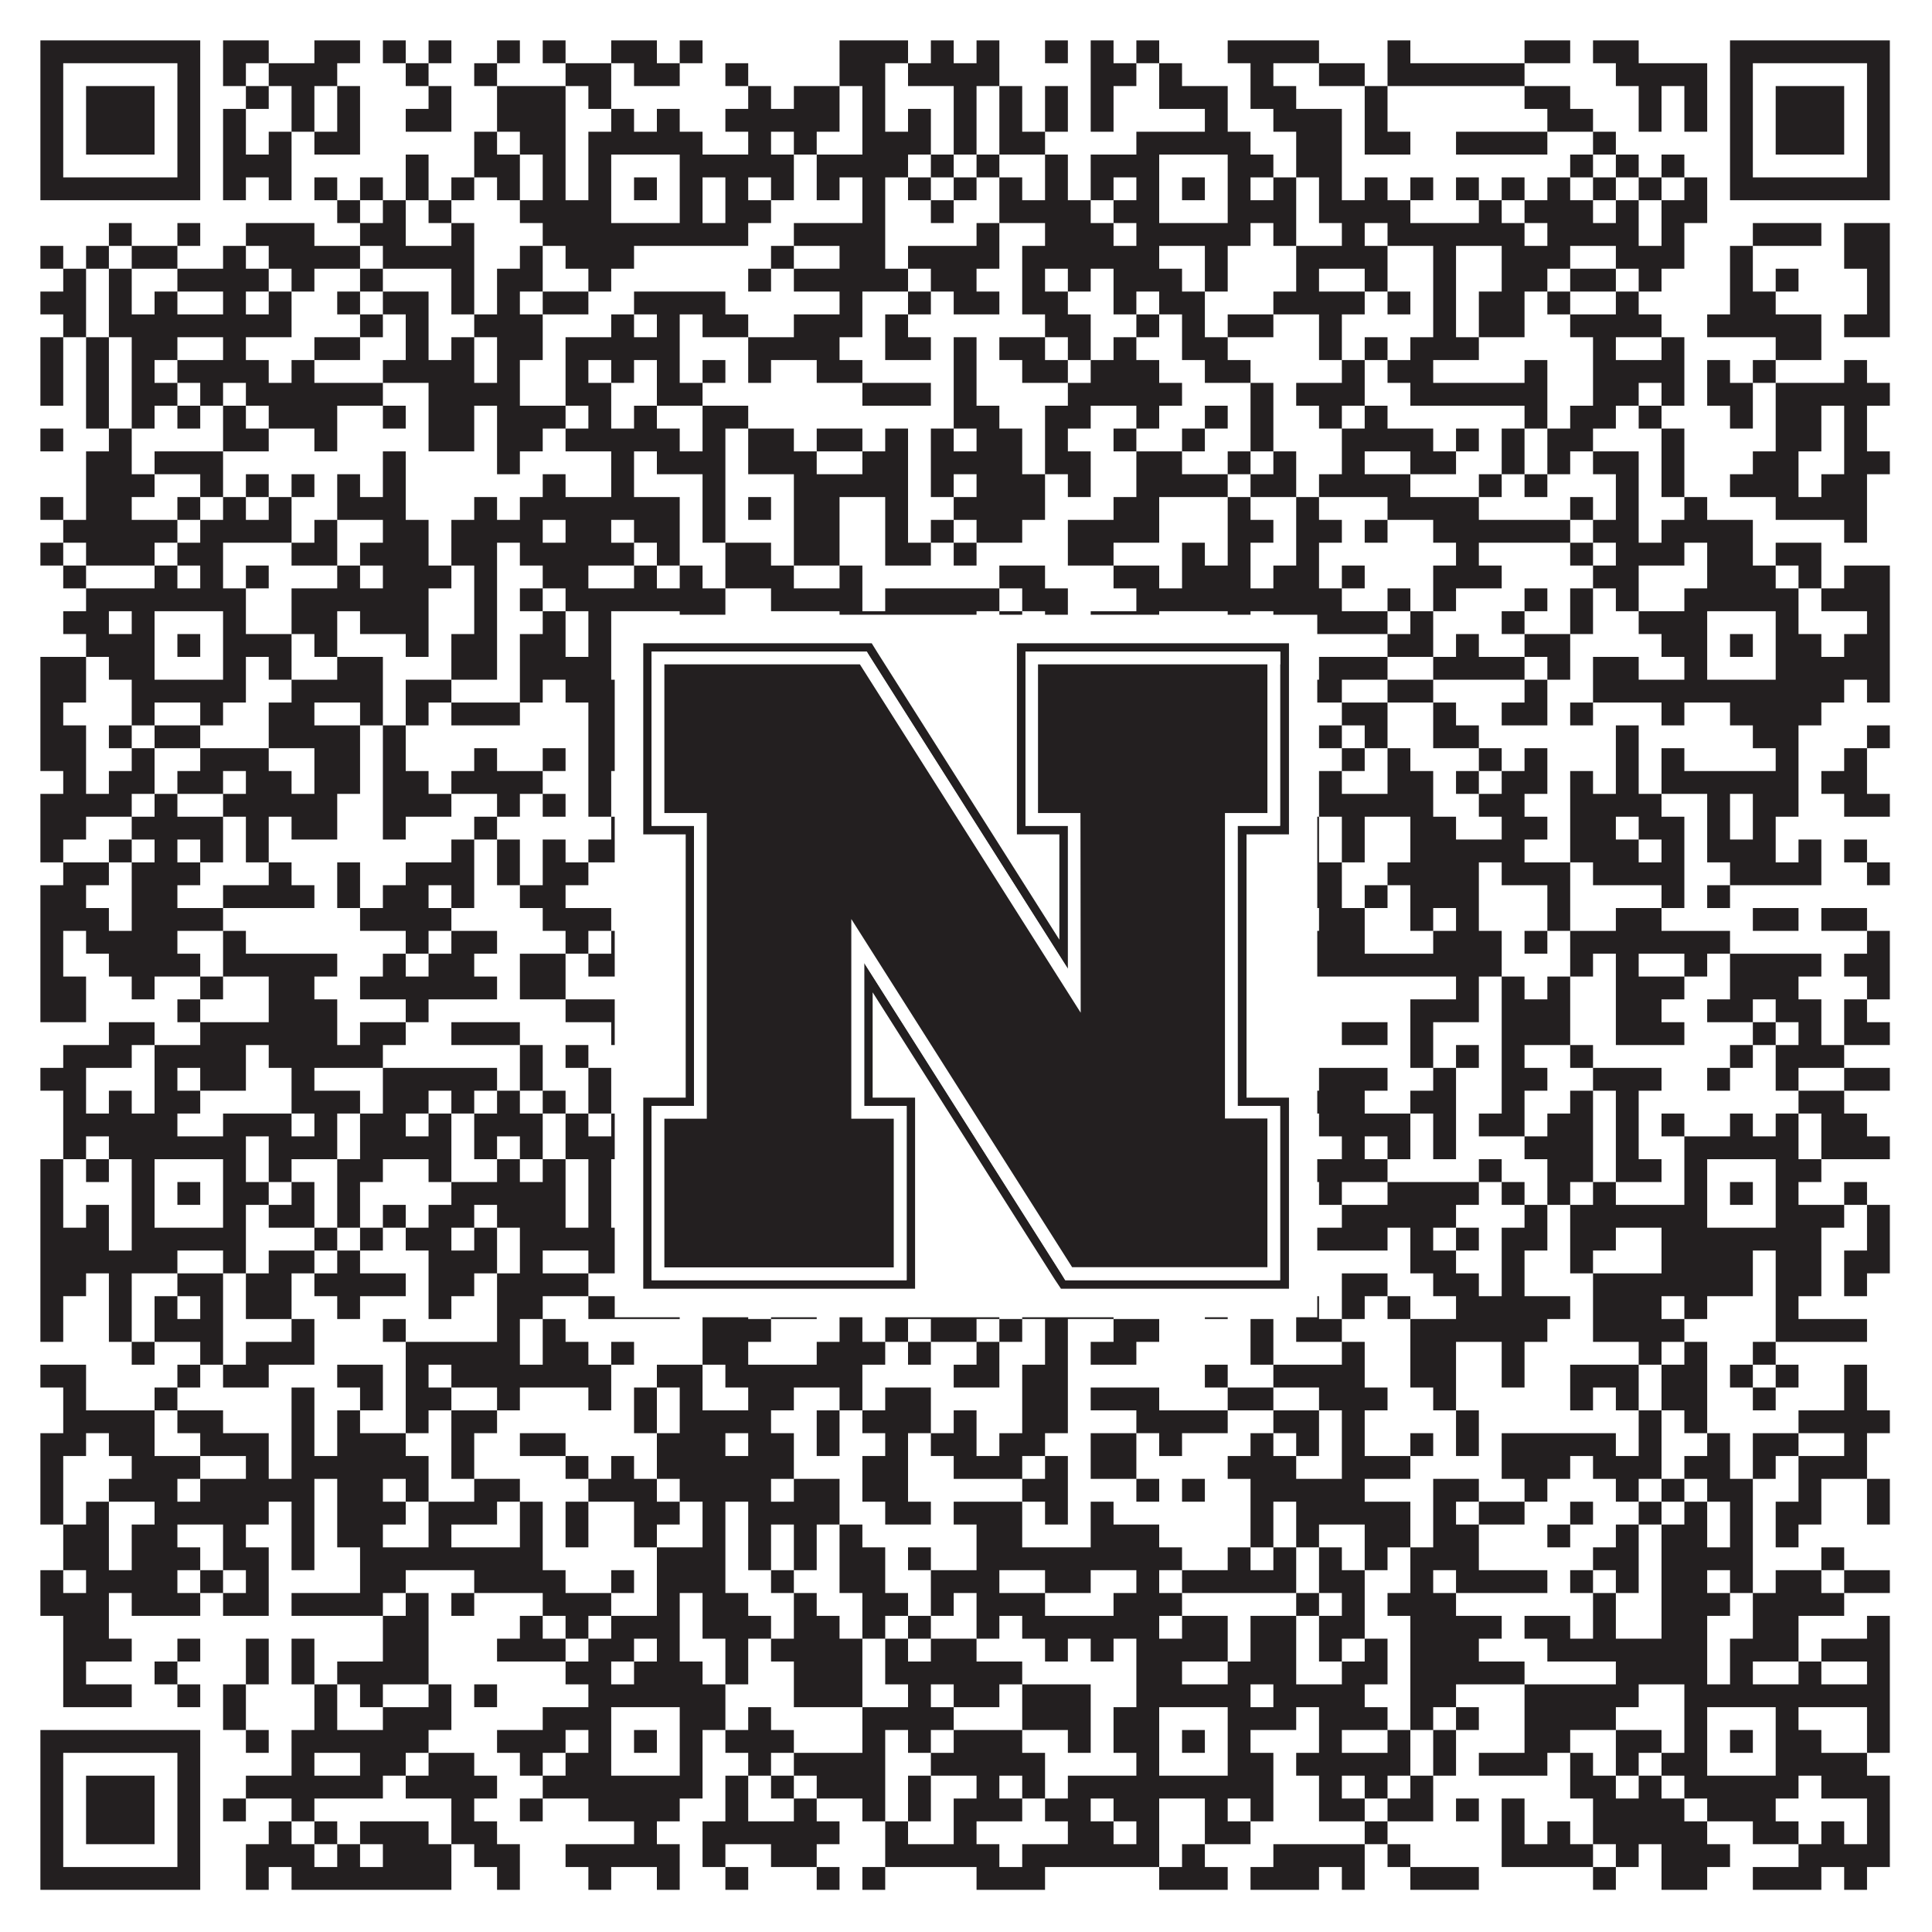 <?xml version="1.0"?>
<svg xmlns="http://www.w3.org/2000/svg" xmlns:xlink="http://www.w3.org/1999/xlink" version="1.1" width="1100px" height="1100px" viewBox="0 0 1100 1100"><rect x="0" y="0" width="1100" height="1100" fill="#ffffff" fill-opacity="1"/><path fill="#231f20" fill-opacity="1" d="M23,23L114,23L114,36L23,36ZM127,23L153,23L153,36L127,36ZM179,23L205,23L205,36L179,36ZM218,23L231,23L231,36L218,36ZM244,23L257,23L257,36L244,36ZM283,23L296,23L296,36L283,36ZM309,23L322,23L322,36L309,36ZM348,23L374,23L374,36L348,36ZM387,23L400,23L400,36L387,36ZM478,23L517,23L517,36L478,36ZM530,23L543,23L543,36L530,36ZM556,23L569,23L569,36L556,36ZM595,23L608,23L608,36L595,36ZM621,23L634,23L634,36L621,36ZM647,23L660,23L660,36L647,36ZM699,23L751,23L751,36L699,36ZM790,23L803,23L803,36L790,36ZM868,23L894,23L894,36L868,36ZM907,23L933,23L933,36L907,36ZM985,23L1076,23L1076,36L985,36ZM23,36L36,36L36,49L23,49ZM101,36L114,36L114,49L101,49ZM127,36L140,36L140,49L127,49ZM153,36L192,36L192,49L153,49ZM231,36L244,36L244,49L231,49ZM270,36L283,36L283,49L270,49ZM322,36L348,36L348,49L322,49ZM361,36L387,36L387,49L361,49ZM413,36L426,36L426,49L413,49ZM478,36L504,36L504,49L478,49ZM517,36L569,36L569,49L517,49ZM621,36L647,36L647,49L621,49ZM660,36L673,36L673,49L660,49ZM712,36L725,36L725,49L712,49ZM751,36L777,36L777,49L751,49ZM790,36L868,36L868,49L790,49ZM920,36L972,36L972,49L920,49ZM985,36L998,36L998,49L985,49ZM1063,36L1076,36L1076,49L1063,49ZM23,49L36,49L36,62L23,62ZM49,49L88,49L88,62L49,62ZM101,49L114,49L114,62L101,62ZM140,49L153,49L153,62L140,62ZM166,49L179,49L179,62L166,62ZM192,49L205,49L205,62L192,62ZM244,49L257,49L257,62L244,62ZM283,49L322,49L322,62L283,62ZM335,49L348,49L348,62L335,62ZM426,49L439,49L439,62L426,62ZM452,49L478,49L478,62L452,62ZM491,49L504,49L504,62L491,62ZM543,49L556,49L556,62L543,62ZM569,49L582,49L582,62L569,62ZM595,49L608,49L608,62L595,62ZM621,49L634,49L634,62L621,62ZM660,49L699,49L699,62L660,62ZM712,49L738,49L738,62L712,62ZM777,49L790,49L790,62L777,62ZM868,49L894,49L894,62L868,62ZM933,49L946,49L946,62L933,62ZM959,49L972,49L972,62L959,62ZM985,49L998,49L998,62L985,62ZM1011,49L1050,49L1050,62L1011,62ZM1063,49L1076,49L1076,62L1063,62ZM23,62L36,62L36,75L23,75ZM49,62L88,62L88,75L49,75ZM101,62L114,62L114,75L101,75ZM127,62L140,62L140,75L127,75ZM166,62L179,62L179,75L166,75ZM192,62L205,62L205,75L192,75ZM231,62L257,62L257,75L231,75ZM283,62L322,62L322,75L283,75ZM348,62L361,62L361,75L348,75ZM374,62L387,62L387,75L374,75ZM413,62L478,62L478,75L413,75ZM491,62L504,62L504,75L491,75ZM517,62L530,62L530,75L517,75ZM543,62L556,62L556,75L543,75ZM569,62L582,62L582,75L569,75ZM595,62L608,62L608,75L595,75ZM621,62L634,62L634,75L621,75ZM686,62L699,62L699,75L686,75ZM725,62L764,62L764,75L725,75ZM777,62L790,62L790,75L777,75ZM881,62L907,62L907,75L881,75ZM933,62L946,62L946,75L933,75ZM959,62L972,62L972,75L959,75ZM985,62L998,62L998,75L985,75ZM1011,62L1050,62L1050,75L1011,75ZM1063,62L1076,62L1076,75L1063,75ZM23,75L36,75L36,88L23,88ZM49,75L88,75L88,88L49,88ZM101,75L114,75L114,88L101,88ZM127,75L140,75L140,88L127,88ZM153,75L166,75L166,88L153,88ZM179,75L205,75L205,88L179,88ZM270,75L283,75L283,88L270,88ZM296,75L322,75L322,88L296,88ZM335,75L400,75L400,88L335,88ZM426,75L439,75L439,88L426,88ZM452,75L465,75L465,88L452,88ZM491,75L530,75L530,88L491,88ZM543,75L556,75L556,88L543,88ZM569,75L595,75L595,88L569,88ZM647,75L712,75L712,88L647,88ZM738,75L764,75L764,88L738,88ZM777,75L803,75L803,88L777,88ZM829,75L881,75L881,88L829,88ZM907,75L920,75L920,88L907,88ZM985,75L998,75L998,88L985,88ZM1011,75L1050,75L1050,88L1011,88ZM1063,75L1076,75L1076,88L1063,88ZM23,88L36,88L36,101L23,101ZM101,88L114,88L114,101L101,101ZM127,88L166,88L166,101L127,101ZM231,88L244,88L244,101L231,101ZM270,88L296,88L296,101L270,101ZM309,88L322,88L322,101L309,101ZM335,88L348,88L348,101L335,101ZM387,88L452,88L452,101L387,101ZM465,88L517,88L517,101L465,101ZM530,88L543,88L543,101L530,101ZM556,88L569,88L569,101L556,101ZM595,88L608,88L608,101L595,101ZM621,88L660,88L660,101L621,101ZM699,88L725,88L725,101L699,101ZM738,88L764,88L764,101L738,101ZM894,88L907,88L907,101L894,101ZM920,88L933,88L933,101L920,101ZM946,88L959,88L959,101L946,101ZM985,88L998,88L998,101L985,101ZM1063,88L1076,88L1076,101L1063,101ZM23,101L114,101L114,114L23,114ZM127,101L140,101L140,114L127,114ZM153,101L166,101L166,114L153,114ZM179,101L192,101L192,114L179,114ZM205,101L218,101L218,114L205,114ZM231,101L244,101L244,114L231,114ZM257,101L270,101L270,114L257,114ZM283,101L296,101L296,114L283,114ZM309,101L322,101L322,114L309,114ZM335,101L348,101L348,114L335,114ZM361,101L374,101L374,114L361,114ZM387,101L400,101L400,114L387,114ZM413,101L426,101L426,114L413,114ZM439,101L452,101L452,114L439,114ZM465,101L478,101L478,114L465,114ZM491,101L504,101L504,114L491,114ZM517,101L530,101L530,114L517,114ZM543,101L556,101L556,114L543,114ZM569,101L582,101L582,114L569,114ZM595,101L608,101L608,114L595,114ZM621,101L634,101L634,114L621,114ZM647,101L660,101L660,114L647,114ZM673,101L686,101L686,114L673,114ZM699,101L712,101L712,114L699,114ZM725,101L738,101L738,114L725,114ZM751,101L764,101L764,114L751,114ZM777,101L790,101L790,114L777,114ZM803,101L816,101L816,114L803,114ZM829,101L842,101L842,114L829,114ZM855,101L868,101L868,114L855,114ZM881,101L894,101L894,114L881,114ZM907,101L920,101L920,114L907,114ZM933,101L946,101L946,114L933,114ZM959,101L972,101L972,114L959,114ZM985,101L1076,101L1076,114L985,114ZM192,114L205,114L205,127L192,127ZM218,114L231,114L231,127L218,127ZM244,114L257,114L257,127L244,127ZM296,114L348,114L348,127L296,127ZM387,114L400,114L400,127L387,127ZM413,114L439,114L439,127L413,127ZM491,114L504,114L504,127L491,127ZM530,114L543,114L543,127L530,127ZM569,114L621,114L621,127L569,127ZM634,114L660,114L660,127L634,127ZM699,114L738,114L738,127L699,127ZM751,114L803,114L803,127L751,127ZM842,114L855,114L855,127L842,127ZM868,114L907,114L907,127L868,127ZM920,114L933,114L933,127L920,127ZM946,114L972,114L972,127L946,127ZM62,127L75,127L75,140L62,140ZM101,127L114,127L114,140L101,140ZM140,127L179,127L179,140L140,140ZM205,127L231,127L231,140L205,140ZM257,127L270,127L270,140L257,140ZM309,127L426,127L426,140L309,140ZM452,127L504,127L504,140L452,140ZM556,127L569,127L569,140L556,140ZM595,127L634,127L634,140L595,140ZM647,127L712,127L712,140L647,140ZM725,127L738,127L738,140L725,140ZM764,127L777,127L777,140L764,140ZM790,127L868,127L868,140L790,140ZM881,127L933,127L933,140L881,140ZM946,127L959,127L959,140L946,140ZM998,127L1037,127L1037,140L998,140ZM1050,127L1076,127L1076,140L1050,140ZM23,140L36,140L36,153L23,153ZM49,140L62,140L62,153L49,153ZM75,140L101,140L101,153L75,153ZM127,140L140,140L140,153L127,153ZM153,140L205,140L205,153L153,153ZM218,140L270,140L270,153L218,153ZM296,140L309,140L309,153L296,153ZM322,140L361,140L361,153L322,153ZM439,140L452,140L452,153L439,153ZM478,140L504,140L504,153L478,153ZM517,140L569,140L569,153L517,153ZM582,140L660,140L660,153L582,153ZM686,140L699,140L699,153L686,153ZM738,140L790,140L790,153L738,153ZM816,140L829,140L829,153L816,153ZM855,140L894,140L894,153L855,153ZM920,140L959,140L959,153L920,153ZM985,140L998,140L998,153L985,153ZM1050,140L1076,140L1076,153L1050,153ZM36,153L49,153L49,166L36,166ZM62,153L75,153L75,166L62,166ZM101,153L153,153L153,166L101,166ZM166,153L179,153L179,166L166,166ZM205,153L218,153L218,166L205,166ZM257,153L270,153L270,166L257,166ZM283,153L309,153L309,166L283,166ZM335,153L348,153L348,166L335,166ZM426,153L439,153L439,166L426,166ZM452,153L517,153L517,166L452,166ZM530,153L556,153L556,166L530,166ZM582,153L595,153L595,166L582,166ZM608,153L621,153L621,166L608,166ZM634,153L673,153L673,166L634,166ZM686,153L699,153L699,166L686,166ZM738,153L751,153L751,166L738,166ZM777,153L790,153L790,166L777,166ZM816,153L829,153L829,166L816,166ZM855,153L881,153L881,166L855,166ZM894,153L920,153L920,166L894,166ZM933,153L946,153L946,166L933,166ZM985,153L998,153L998,166L985,166ZM1011,153L1024,153L1024,166L1011,166ZM1063,153L1076,153L1076,166L1063,166ZM23,166L49,166L49,179L23,179ZM62,166L75,166L75,179L62,179ZM88,166L101,166L101,179L88,179ZM127,166L140,166L140,179L127,179ZM153,166L166,166L166,179L153,179ZM192,166L205,166L205,179L192,179ZM218,166L244,166L244,179L218,179ZM257,166L270,166L270,179L257,179ZM283,166L296,166L296,179L283,179ZM309,166L335,166L335,179L309,179ZM361,166L413,166L413,179L361,179ZM478,166L491,166L491,179L478,179ZM517,166L530,166L530,179L517,179ZM543,166L569,166L569,179L543,179ZM582,166L608,166L608,179L582,179ZM634,166L647,166L647,179L634,179ZM660,166L686,166L686,179L660,179ZM725,166L777,166L777,179L725,179ZM790,166L803,166L803,179L790,179ZM816,166L829,166L829,179L816,179ZM842,166L868,166L868,179L842,179ZM881,166L894,166L894,179L881,179ZM920,166L933,166L933,179L920,179ZM985,166L1011,166L1011,179L985,179ZM1063,166L1076,166L1076,179L1063,179ZM36,179L49,179L49,192L36,192ZM62,179L166,179L166,192L62,192ZM205,179L218,179L218,192L205,192ZM231,179L244,179L244,192L231,192ZM270,179L309,179L309,192L270,192ZM348,179L361,179L361,192L348,192ZM374,179L387,179L387,192L374,192ZM400,179L426,179L426,192L400,192ZM452,179L491,179L491,192L452,192ZM504,179L517,179L517,192L504,192ZM595,179L621,179L621,192L595,192ZM647,179L660,179L660,192L647,192ZM673,179L686,179L686,192L673,192ZM699,179L725,179L725,192L699,192ZM751,179L764,179L764,192L751,192ZM816,179L829,179L829,192L816,192ZM842,179L868,179L868,192L842,192ZM894,179L946,179L946,192L894,192ZM972,179L1037,179L1037,192L972,192ZM1050,179L1076,179L1076,192L1050,192ZM23,192L36,192L36,205L23,205ZM49,192L62,192L62,205L49,205ZM75,192L101,192L101,205L75,205ZM127,192L140,192L140,205L127,205ZM179,192L205,192L205,205L179,205ZM231,192L244,192L244,205L231,205ZM257,192L270,192L270,205L257,205ZM283,192L309,192L309,205L283,205ZM322,192L387,192L387,205L322,205ZM426,192L478,192L478,205L426,205ZM504,192L530,192L530,205L504,205ZM543,192L556,192L556,205L543,205ZM569,192L595,192L595,205L569,205ZM608,192L621,192L621,205L608,205ZM634,192L647,192L647,205L634,205ZM673,192L699,192L699,205L673,205ZM751,192L764,192L764,205L751,205ZM777,192L790,192L790,205L777,205ZM803,192L842,192L842,205L803,205ZM907,192L920,192L920,205L907,205ZM946,192L959,192L959,205L946,205ZM1011,192L1037,192L1037,205L1011,205ZM23,205L36,205L36,218L23,218ZM49,205L62,205L62,218L49,218ZM75,205L88,205L88,218L75,218ZM101,205L153,205L153,218L101,218ZM166,205L179,205L179,218L166,218ZM218,205L270,205L270,218L218,218ZM283,205L296,205L296,218L283,218ZM322,205L335,205L335,218L322,218ZM348,205L361,205L361,218L348,218ZM374,205L387,205L387,218L374,218ZM400,205L413,205L413,218L400,218ZM426,205L439,205L439,218L426,218ZM465,205L491,205L491,218L465,218ZM543,205L556,205L556,218L543,218ZM582,205L608,205L608,218L582,218ZM621,205L660,205L660,218L621,218ZM686,205L712,205L712,218L686,218ZM764,205L777,205L777,218L764,218ZM790,205L816,205L816,218L790,218ZM868,205L881,205L881,218L868,218ZM907,205L959,205L959,218L907,218ZM972,205L985,205L985,218L972,218ZM998,205L1011,205L1011,218L998,218ZM1050,205L1063,205L1063,218L1050,218ZM23,218L36,218L36,231L23,231ZM49,218L62,218L62,231L49,231ZM75,218L101,218L101,231L75,231ZM114,218L127,218L127,231L114,231ZM140,218L218,218L218,231L140,231ZM244,218L296,218L296,231L244,231ZM322,218L348,218L348,231L322,231ZM374,218L400,218L400,231L374,231ZM491,218L530,218L530,231L491,231ZM543,218L556,218L556,231L543,231ZM608,218L673,218L673,231L608,231ZM712,218L725,218L725,231L712,231ZM738,218L777,218L777,231L738,231ZM803,218L881,218L881,231L803,231ZM907,218L933,218L933,231L907,231ZM946,218L959,218L959,231L946,231ZM972,218L998,218L998,231L972,231ZM1011,218L1076,218L1076,231L1011,231ZM49,231L62,231L62,244L49,244ZM75,231L88,231L88,244L75,244ZM101,231L114,231L114,244L101,244ZM127,231L140,231L140,244L127,244ZM153,231L192,231L192,244L153,244ZM218,231L231,231L231,244L218,244ZM244,231L270,231L270,244L244,244ZM283,231L322,231L322,244L283,244ZM335,231L348,231L348,244L335,244ZM361,231L374,231L374,244L361,244ZM400,231L426,231L426,244L400,244ZM543,231L569,231L569,244L543,244ZM595,231L621,231L621,244L595,244ZM647,231L660,231L660,244L647,244ZM686,231L699,231L699,244L686,244ZM712,231L725,231L725,244L712,244ZM751,231L764,231L764,244L751,244ZM777,231L790,231L790,244L777,244ZM868,231L881,231L881,244L868,244ZM894,231L920,231L920,244L894,244ZM933,231L946,231L946,244L933,244ZM985,231L998,231L998,244L985,244ZM1011,231L1037,231L1037,244L1011,244ZM1050,231L1063,231L1063,244L1050,244ZM23,244L36,244L36,257L23,257ZM62,244L75,244L75,257L62,257ZM127,244L153,244L153,257L127,257ZM179,244L192,244L192,257L179,257ZM244,244L270,244L270,257L244,257ZM283,244L309,244L309,257L283,257ZM322,244L387,244L387,257L322,257ZM400,244L413,244L413,257L400,257ZM426,244L452,244L452,257L426,257ZM465,244L491,244L491,257L465,257ZM504,244L517,244L517,257L504,257ZM530,244L543,244L543,257L530,257ZM556,244L582,244L582,257L556,257ZM595,244L608,244L608,257L595,257ZM634,244L647,244L647,257L634,257ZM673,244L686,244L686,257L673,257ZM712,244L725,244L725,257L712,257ZM764,244L816,244L816,257L764,257ZM829,244L842,244L842,257L829,257ZM855,244L868,244L868,257L855,257ZM881,244L907,244L907,257L881,257ZM946,244L959,244L959,257L946,257ZM1011,244L1037,244L1037,257L1011,257ZM1050,244L1063,244L1063,257L1050,257ZM49,257L75,257L75,270L49,270ZM88,257L127,257L127,270L88,270ZM218,257L231,257L231,270L218,270ZM283,257L296,257L296,270L283,270ZM348,257L361,257L361,270L348,270ZM374,257L413,257L413,270L374,270ZM426,257L465,257L465,270L426,270ZM491,257L517,257L517,270L491,270ZM530,257L582,257L582,270L530,270ZM595,257L621,257L621,270L595,270ZM647,257L673,257L673,270L647,270ZM699,257L712,257L712,270L699,270ZM725,257L738,257L738,270L725,270ZM764,257L777,257L777,270L764,270ZM803,257L829,257L829,270L803,270ZM855,257L868,257L868,270L855,270ZM881,257L894,257L894,270L881,270ZM907,257L933,257L933,270L907,270ZM946,257L959,257L959,270L946,270ZM998,257L1024,257L1024,270L998,270ZM1050,257L1076,257L1076,270L1050,270ZM49,270L88,270L88,283L49,283ZM114,270L127,270L127,283L114,283ZM140,270L153,270L153,283L140,283ZM166,270L179,270L179,283L166,283ZM192,270L205,270L205,283L192,283ZM218,270L231,270L231,283L218,283ZM309,270L322,270L322,283L309,283ZM348,270L361,270L361,283L348,283ZM400,270L413,270L413,283L400,283ZM452,270L517,270L517,283L452,283ZM530,270L543,270L543,283L530,283ZM556,270L595,270L595,283L556,283ZM608,270L621,270L621,283L608,283ZM647,270L699,270L699,283L647,283ZM712,270L738,270L738,283L712,283ZM751,270L803,270L803,283L751,283ZM842,270L855,270L855,283L842,283ZM868,270L881,270L881,283L868,283ZM920,270L933,270L933,283L920,283ZM946,270L959,270L959,283L946,283ZM985,270L1024,270L1024,283L985,283ZM1037,270L1063,270L1063,283L1037,283ZM23,283L36,283L36,296L23,296ZM49,283L75,283L75,296L49,296ZM101,283L114,283L114,296L101,296ZM127,283L140,283L140,296L127,296ZM153,283L166,283L166,296L153,296ZM192,283L231,283L231,296L192,296ZM270,283L283,283L283,296L270,296ZM296,283L387,283L387,296L296,296ZM400,283L413,283L413,296L400,296ZM426,283L439,283L439,296L426,296ZM452,283L478,283L478,296L452,296ZM504,283L517,283L517,296L504,296ZM543,283L595,283L595,296L543,296ZM634,283L660,283L660,296L634,296ZM699,283L712,283L712,296L699,296ZM738,283L751,283L751,296L738,296ZM790,283L842,283L842,296L790,296ZM894,283L907,283L907,296L894,296ZM920,283L933,283L933,296L920,296ZM959,283L972,283L972,296L959,296ZM1011,283L1063,283L1063,296L1011,296ZM36,296L101,296L101,309L36,309ZM114,296L166,296L166,309L114,309ZM179,296L192,296L192,309L179,309ZM218,296L244,296L244,309L218,309ZM257,296L309,296L309,309L257,309ZM322,296L348,296L348,309L322,309ZM361,296L387,296L387,309L361,309ZM400,296L413,296L413,309L400,309ZM452,296L478,296L478,309L452,309ZM504,296L517,296L517,309L504,309ZM530,296L543,296L543,309L530,309ZM556,296L582,296L582,309L556,309ZM608,296L660,296L660,309L608,309ZM699,296L725,296L725,309L699,309ZM738,296L764,296L764,309L738,309ZM777,296L790,296L790,309L777,309ZM816,296L894,296L894,309L816,309ZM907,296L933,296L933,309L907,309ZM946,296L998,296L998,309L946,309ZM1050,296L1063,296L1063,309L1050,309ZM23,309L36,309L36,322L23,322ZM49,309L88,309L88,322L49,322ZM101,309L127,309L127,322L101,322ZM166,309L192,309L192,322L166,322ZM205,309L244,309L244,322L205,322ZM257,309L283,309L283,322L257,322ZM296,309L361,309L361,322L296,322ZM374,309L387,309L387,322L374,322ZM413,309L439,309L439,322L413,322ZM452,309L478,309L478,322L452,322ZM504,309L530,309L530,322L504,322ZM543,309L556,309L556,322L543,322ZM608,309L634,309L634,322L608,322ZM673,309L686,309L686,322L673,322ZM699,309L712,309L712,322L699,322ZM738,309L751,309L751,322L738,322ZM829,309L842,309L842,322L829,322ZM894,309L907,309L907,322L894,322ZM920,309L959,309L959,322L920,322ZM972,309L998,309L998,322L972,322ZM1011,309L1037,309L1037,322L1011,322ZM36,322L49,322L49,335L36,335ZM88,322L101,322L101,335L88,335ZM114,322L127,322L127,335L114,335ZM140,322L153,322L153,335L140,335ZM192,322L205,322L205,335L192,335ZM218,322L257,322L257,335L218,335ZM270,322L283,322L283,335L270,335ZM309,322L335,322L335,335L309,335ZM361,322L374,322L374,335L361,335ZM387,322L400,322L400,335L387,335ZM413,322L452,322L452,335L413,335ZM478,322L491,322L491,335L478,335ZM569,322L595,322L595,335L569,335ZM634,322L660,322L660,335L634,335ZM673,322L712,322L712,335L673,335ZM725,322L751,322L751,335L725,335ZM764,322L777,322L777,335L764,335ZM816,322L855,322L855,335L816,335ZM907,322L933,322L933,335L907,335ZM972,322L1011,322L1011,335L972,335ZM1024,322L1037,322L1037,335L1024,335ZM1050,322L1076,322L1076,335L1050,335ZM49,335L140,335L140,348L49,348ZM166,335L244,335L244,348L166,348ZM270,335L283,335L283,348L270,348ZM296,335L309,335L309,348L296,348ZM322,335L413,335L413,348L322,348ZM439,335L491,335L491,348L439,348ZM504,335L569,335L569,348L504,348ZM582,335L608,335L608,348L582,348ZM647,335L764,335L764,348L647,348ZM790,335L803,335L803,348L790,348ZM816,335L829,335L829,348L816,348ZM868,335L881,335L881,348L868,348ZM894,335L907,335L907,348L894,348ZM920,335L933,335L933,348L920,348ZM959,335L1024,335L1024,348L959,348ZM1037,335L1076,335L1076,348L1037,348ZM36,348L62,348L62,361L36,361ZM75,348L88,348L88,361L75,361ZM127,348L140,348L140,361L127,361ZM166,348L192,348L192,361L166,361ZM205,348L244,348L244,361L205,361ZM270,348L283,348L283,361L270,361ZM309,348L322,348L322,361L309,361ZM335,348L348,348L348,361L335,361ZM387,348L413,348L413,361L387,361ZM478,348L556,348L556,361L478,361ZM569,348L582,348L582,361L569,361ZM595,348L608,348L608,361L595,361ZM621,348L660,348L660,361L621,361ZM699,348L712,348L712,361L699,361ZM725,348L790,348L790,361L725,361ZM803,348L816,348L816,361L803,361ZM855,348L868,348L868,361L855,361ZM894,348L907,348L907,361L894,361ZM933,348L972,348L972,361L933,361ZM1011,348L1024,348L1024,361L1011,361ZM1063,348L1076,348L1076,361L1063,361ZM49,361L88,361L88,374L49,374ZM101,361L114,361L114,374L101,374ZM127,361L166,361L166,374L127,374ZM179,361L192,361L192,374L179,374ZM231,361L244,361L244,374L231,374ZM257,361L283,361L283,374L257,374ZM296,361L322,361L322,374L296,374ZM335,361L348,361L348,374L335,374ZM361,361L374,361L374,374L361,374ZM387,361L426,361L426,374L387,374ZM465,361L491,361L491,374L465,374ZM582,361L608,361L608,374L582,374ZM621,361L660,361L660,374L621,374ZM673,361L686,361L686,374L673,374ZM699,361L712,361L712,374L699,374ZM725,361L738,361L738,374L725,374ZM790,361L816,361L816,374L790,374ZM829,361L842,361L842,374L829,374ZM868,361L894,361L894,374L868,374ZM946,361L972,361L972,374L946,374ZM985,361L998,361L998,374L985,374ZM1011,361L1037,361L1037,374L1011,374ZM1050,361L1076,361L1076,374L1050,374ZM23,374L49,374L49,387L23,387ZM62,374L88,374L88,387L62,387ZM127,374L140,374L140,387L127,387ZM153,374L166,374L166,387L153,387ZM192,374L218,374L218,387L192,387ZM257,374L283,374L283,387L257,387ZM296,374L348,374L348,387L296,387ZM387,374L400,374L400,387L387,387ZM426,374L439,374L439,387L426,387ZM452,374L465,374L465,387L452,387ZM478,374L504,374L504,387L478,387ZM530,374L543,374L543,387L530,387ZM569,374L582,374L582,387L569,387ZM621,374L660,374L660,387L621,387ZM699,374L725,374L725,387L699,387ZM751,374L790,374L790,387L751,387ZM816,374L868,374L868,387L816,387ZM881,374L894,374L894,387L881,387ZM907,374L933,374L933,387L907,387ZM959,374L972,374L972,387L959,387ZM1011,374L1076,374L1076,387L1011,387ZM23,387L49,387L49,400L23,400ZM75,387L140,387L140,400L75,400ZM166,387L218,387L218,400L166,400ZM231,387L257,387L257,400L231,400ZM296,387L309,387L309,400L296,400ZM322,387L413,387L413,400L322,400ZM452,387L517,387L517,400L452,400ZM543,387L569,387L569,400L543,400ZM582,387L608,387L608,400L582,400ZM621,387L764,387L764,400L621,400ZM790,387L816,387L816,400L790,400ZM868,387L881,387L881,400L868,400ZM907,387L1050,387L1050,400L907,400ZM1063,387L1076,387L1076,400L1063,400ZM23,400L36,400L36,413L23,413ZM75,400L88,400L88,413L75,413ZM114,400L127,400L127,413L114,413ZM153,400L179,400L179,413L153,413ZM205,400L218,400L218,413L205,413ZM231,400L244,400L244,413L231,413ZM257,400L296,400L296,413L257,413ZM335,400L361,400L361,413L335,413ZM400,400L426,400L426,413L400,413ZM439,400L452,400L452,413L439,413ZM465,400L491,400L491,413L465,413ZM504,400L517,400L517,413L504,413ZM530,400L595,400L595,413L530,413ZM608,400L621,400L621,413L608,413ZM634,400L686,400L686,413L634,413ZM725,400L738,400L738,413L725,413ZM764,400L790,400L790,413L764,413ZM816,400L829,400L829,413L816,413ZM855,400L881,400L881,413L855,413ZM894,400L907,400L907,413L894,413ZM946,400L959,400L959,413L946,413ZM985,400L1037,400L1037,413L985,413ZM23,413L49,413L49,426L23,426ZM62,413L75,413L75,426L62,426ZM88,413L114,413L114,426L88,426ZM153,413L205,413L205,426L153,426ZM218,413L231,413L231,426L218,426ZM335,413L374,413L374,426L335,426ZM387,413L413,413L413,426L387,426ZM426,413L452,413L452,426L426,426ZM504,413L582,413L582,426L504,426ZM608,413L621,413L621,426L608,426ZM634,413L686,413L686,426L634,426ZM699,413L738,413L738,426L699,426ZM751,413L764,413L764,426L751,426ZM777,413L790,413L790,426L777,426ZM816,413L842,413L842,426L816,426ZM920,413L933,413L933,426L920,426ZM998,413L1024,413L1024,426L998,426ZM1063,413L1076,413L1076,426L1063,426ZM23,426L49,426L49,439L23,439ZM75,426L88,426L88,439L75,439ZM114,426L153,426L153,439L114,439ZM179,426L205,426L205,439L179,439ZM218,426L231,426L231,439L218,439ZM270,426L283,426L283,439L270,439ZM309,426L322,426L322,439L309,439ZM335,426L400,426L400,439L335,439ZM413,426L439,426L439,439L413,439ZM452,426L491,426L491,439L452,439ZM504,426L543,426L543,439L504,439ZM595,426L621,426L621,439L595,439ZM634,426L647,426L647,439L634,439ZM660,426L699,426L699,439L660,439ZM712,426L738,426L738,439L712,439ZM764,426L777,426L777,439L764,439ZM790,426L803,426L803,439L790,439ZM842,426L855,426L855,439L842,439ZM868,426L881,426L881,439L868,439ZM920,426L933,426L933,439L920,439ZM946,426L959,426L959,439L946,439ZM1011,426L1024,426L1024,439L1011,439ZM1050,426L1063,426L1063,439L1050,439ZM36,439L49,439L49,452L36,452ZM62,439L88,439L88,452L62,452ZM101,439L127,439L127,452L101,452ZM140,439L166,439L166,452L140,452ZM179,439L205,439L205,452L179,452ZM218,439L244,439L244,452L218,452ZM257,439L309,439L309,452L257,452ZM335,439L348,439L348,452L335,452ZM361,439L400,439L400,452L361,452ZM413,439L426,439L426,452L413,452ZM439,439L465,439L465,452L439,452ZM504,439L556,439L556,452L504,452ZM569,439L595,439L595,452L569,452ZM608,439L725,439L725,452L608,452ZM751,439L764,439L764,452L751,452ZM790,439L816,439L816,452L790,452ZM829,439L842,439L842,452L829,452ZM855,439L881,439L881,452L855,452ZM894,439L907,439L907,452L894,452ZM920,439L933,439L933,452L920,452ZM946,439L1024,439L1024,452L946,452ZM1037,439L1063,439L1063,452L1037,452ZM23,452L75,452L75,465L23,465ZM88,452L101,452L101,465L88,465ZM127,452L192,452L192,465L127,465ZM218,452L257,452L257,465L218,465ZM283,452L296,452L296,465L283,465ZM309,452L322,452L322,465L309,465ZM335,452L348,452L348,465L335,465ZM374,452L400,452L400,465L374,465ZM452,452L465,452L465,465L452,465ZM491,452L517,452L517,465L491,465ZM543,452L582,452L582,465L543,465ZM608,452L621,452L621,465L608,465ZM634,452L660,452L660,465L634,465ZM673,452L686,452L686,465L673,465ZM712,452L725,452L725,465L712,465ZM751,452L816,452L816,465L751,465ZM842,452L868,452L868,465L842,465ZM894,452L946,452L946,465L894,465ZM972,452L985,452L985,465L972,465ZM998,452L1024,452L1024,465L998,465ZM1050,452L1076,452L1076,465L1050,465ZM23,465L49,465L49,478L23,478ZM75,465L127,465L127,478L75,478ZM140,465L153,465L153,478L140,478ZM166,465L192,465L192,478L166,478ZM218,465L231,465L231,478L218,478ZM270,465L283,465L283,478L270,478ZM348,465L374,465L374,478L348,478ZM413,465L439,465L439,478L413,478ZM452,465L465,465L465,478L452,478ZM504,465L556,465L556,478L504,478ZM582,465L595,465L595,478L582,478ZM608,465L621,465L621,478L608,478ZM647,465L660,465L660,478L647,478ZM673,465L686,465L686,478L673,478ZM738,465L751,465L751,478L738,478ZM764,465L777,465L777,478L764,478ZM803,465L829,465L829,478L803,478ZM855,465L881,465L881,478L855,478ZM894,465L920,465L920,478L894,478ZM933,465L959,465L959,478L933,478ZM972,465L985,465L985,478L972,478ZM998,465L1011,465L1011,478L998,478ZM23,478L36,478L36,491L23,491ZM62,478L75,478L75,491L62,491ZM88,478L101,478L101,491L88,491ZM114,478L127,478L127,491L114,491ZM140,478L153,478L153,491L140,491ZM257,478L270,478L270,491L257,491ZM283,478L296,478L296,491L283,491ZM309,478L322,478L322,491L309,491ZM335,478L361,478L361,491L335,491ZM374,478L400,478L400,491L374,491ZM413,478L439,478L439,491L413,491ZM452,478L465,478L465,491L452,491ZM504,478L517,478L517,491L504,491ZM530,478L556,478L556,491L530,491ZM569,478L582,478L582,491L569,491ZM621,478L634,478L634,491L621,491ZM647,478L660,478L660,491L647,491ZM673,478L686,478L686,491L673,491ZM725,478L751,478L751,491L725,491ZM764,478L777,478L777,491L764,491ZM803,478L868,478L868,491L803,491ZM894,478L933,478L933,491L894,491ZM946,478L959,478L959,491L946,491ZM972,478L1011,478L1011,491L972,491ZM1024,478L1037,478L1037,491L1024,491ZM1050,478L1063,478L1063,491L1050,491ZM36,491L62,491L62,504L36,504ZM75,491L114,491L114,504L75,504ZM153,491L166,491L166,504L153,504ZM192,491L205,491L205,504L192,504ZM231,491L270,491L270,504L231,504ZM283,491L296,491L296,504L283,504ZM309,491L335,491L335,504L309,504ZM361,491L374,491L374,504L361,504ZM387,491L413,491L413,504L387,504ZM426,491L465,491L465,504L426,504ZM478,491L491,491L491,504L478,504ZM517,491L530,491L530,504L517,504ZM556,491L569,491L569,504L556,504ZM608,491L621,491L621,504L608,504ZM647,491L673,491L673,504L647,504ZM686,491L725,491L725,504L686,504ZM738,491L764,491L764,504L738,504ZM790,491L842,491L842,504L790,504ZM855,491L894,491L894,504L855,504ZM907,491L959,491L959,504L907,504ZM985,491L1037,491L1037,504L985,504ZM1063,491L1076,491L1076,504L1063,504ZM23,504L49,504L49,517L23,517ZM75,504L101,504L101,517L75,517ZM127,504L179,504L179,517L127,517ZM192,504L205,504L205,517L192,517ZM218,504L244,504L244,517L218,517ZM257,504L270,504L270,517L257,517ZM296,504L322,504L322,517L296,517ZM361,504L374,504L374,517L361,517ZM387,504L426,504L426,517L387,517ZM452,504L517,504L517,517L452,517ZM543,504L556,504L556,517L543,517ZM569,504L582,504L582,517L569,517ZM621,504L634,504L634,517L621,517ZM647,504L660,504L660,517L647,517ZM686,504L764,504L764,517L686,517ZM777,504L790,504L790,517L777,517ZM803,504L842,504L842,517L803,517ZM881,504L894,504L894,517L881,517ZM946,504L959,504L959,517L946,517ZM972,504L985,504L985,517L972,517ZM23,517L62,517L62,530L23,530ZM75,517L127,517L127,530L75,530ZM205,517L257,517L257,530L205,530ZM309,517L348,517L348,530L309,530ZM374,517L413,517L413,530L374,530ZM439,517L491,517L491,530L439,530ZM530,517L543,517L543,530L530,530ZM595,517L608,517L608,530L595,530ZM621,517L647,517L647,530L621,530ZM660,517L686,517L686,530L660,530ZM712,517L725,517L725,530L712,530ZM751,517L777,517L777,530L751,530ZM803,517L816,517L816,530L803,530ZM829,517L842,517L842,530L829,530ZM881,517L894,517L894,530L881,530ZM920,517L946,517L946,530L920,530ZM998,517L1024,517L1024,530L998,530ZM1037,517L1063,517L1063,530L1037,530ZM23,530L36,530L36,543L23,543ZM49,530L101,530L101,543L49,543ZM127,530L140,530L140,543L127,543ZM231,530L244,530L244,543L231,543ZM257,530L283,530L283,543L257,543ZM322,530L335,530L335,543L322,543ZM348,530L361,530L361,543L348,543ZM374,530L400,530L400,543L374,543ZM413,530L465,530L465,543L413,543ZM478,530L504,530L504,543L478,543ZM517,530L530,530L530,543L517,543ZM543,530L569,530L569,543L543,543ZM582,530L608,530L608,543L582,543ZM621,530L634,530L634,543L621,543ZM660,530L686,530L686,543L660,543ZM712,530L777,530L777,543L712,543ZM816,530L855,530L855,543L816,543ZM868,530L881,530L881,543L868,543ZM894,530L985,530L985,543L894,543ZM1063,530L1076,530L1076,543L1063,543ZM23,543L36,543L36,556L23,556ZM62,543L114,543L114,556L62,556ZM127,543L192,543L192,556L127,556ZM218,543L231,543L231,556L218,556ZM244,543L270,543L270,556L244,556ZM296,543L322,543L322,556L296,556ZM335,543L400,543L400,556L335,556ZM439,543L452,543L452,556L439,556ZM465,543L478,543L478,556L465,556ZM517,543L530,543L530,556L517,556ZM556,543L569,543L569,556L556,556ZM582,543L647,543L647,556L582,556ZM660,543L699,543L699,556L660,556ZM738,543L855,543L855,556L738,556ZM894,543L907,543L907,556L894,556ZM920,543L933,543L933,556L920,556ZM959,543L972,543L972,556L959,556ZM985,543L1037,543L1037,556L985,556ZM1050,543L1076,543L1076,556L1050,556ZM23,556L49,556L49,569L23,569ZM75,556L88,556L88,569L75,569ZM114,556L127,556L127,569L114,569ZM153,556L179,556L179,569L153,569ZM205,556L283,556L283,569L205,569ZM296,556L322,556L322,569L296,569ZM387,556L400,556L400,569L387,569ZM426,556L452,556L452,569L426,569ZM465,556L478,556L478,569L465,569ZM491,556L517,556L517,569L491,569ZM556,556L569,556L569,569L556,569ZM595,556L608,556L608,569L595,569ZM621,556L634,556L634,569L621,569ZM673,556L712,556L712,569L673,569ZM829,556L842,556L842,569L829,569ZM855,556L868,556L868,569L855,569ZM881,556L894,556L894,569L881,569ZM920,556L959,556L959,569L920,569ZM985,556L1024,556L1024,569L985,569ZM1063,556L1076,556L1076,569L1063,569ZM23,569L49,569L49,582L23,582ZM101,569L114,569L114,582L101,582ZM153,569L192,569L192,582L153,582ZM231,569L244,569L244,582L231,582ZM322,569L387,569L387,582L322,582ZM426,569L465,569L465,582L426,582ZM478,569L530,569L530,582L478,582ZM582,569L608,569L608,582L582,582ZM621,569L634,569L634,582L621,582ZM660,569L686,569L686,582L660,582ZM712,569L738,569L738,582L712,582ZM803,569L842,569L842,582L803,582ZM855,569L894,569L894,582L855,582ZM920,569L946,569L946,582L920,582ZM972,569L998,569L998,582L972,582ZM1011,569L1037,569L1037,582L1011,582ZM1050,569L1063,569L1063,582L1050,582ZM62,582L88,582L88,595L62,595ZM114,582L192,582L192,595L114,595ZM205,582L231,582L231,595L205,595ZM257,582L296,582L296,595L257,595ZM348,582L361,582L361,595L348,595ZM387,582L400,582L400,595L387,595ZM413,582L465,582L465,595L413,595ZM491,582L504,582L504,595L491,595ZM517,582L530,582L530,595L517,595ZM569,582L582,582L582,595L569,595ZM608,582L634,582L634,595L608,595ZM699,582L725,582L725,595L699,595ZM764,582L790,582L790,595L764,595ZM803,582L816,582L816,595L803,595ZM855,582L894,582L894,595L855,595ZM920,582L959,582L959,595L920,595ZM998,582L1011,582L1011,595L998,595ZM1024,582L1037,582L1037,595L1024,595ZM1050,582L1076,582L1076,595L1050,595ZM36,595L75,595L75,608L36,608ZM88,595L140,595L140,608L88,608ZM153,595L218,595L218,608L153,608ZM296,595L309,595L309,608L296,608ZM322,595L335,595L335,608L322,608ZM387,595L400,595L400,608L387,608ZM452,595L478,595L478,608L452,608ZM491,595L517,595L517,608L491,608ZM530,595L556,595L556,608L530,608ZM595,595L621,595L621,608L595,608ZM647,595L660,595L660,608L647,608ZM686,595L712,595L712,608L686,608ZM725,595L738,595L738,608L725,608ZM803,595L816,595L816,608L803,608ZM829,595L842,595L842,608L829,608ZM855,595L868,595L868,608L855,608ZM894,595L907,595L907,608L894,608ZM985,595L998,595L998,608L985,608ZM1011,595L1050,595L1050,608L1011,608ZM23,608L49,608L49,621L23,621ZM88,608L101,608L101,621L88,621ZM114,608L140,608L140,621L114,621ZM166,608L179,608L179,621L166,621ZM218,608L283,608L283,621L218,621ZM296,608L309,608L309,621L296,621ZM335,608L348,608L348,621L335,621ZM400,608L426,608L426,621L400,621ZM491,608L504,608L504,621L491,621ZM530,608L556,608L556,621L530,621ZM608,608L621,608L621,621L608,621ZM634,608L660,608L660,621L634,621ZM686,608L712,608L712,621L686,621ZM725,608L738,608L738,621L725,621ZM751,608L790,608L790,621L751,621ZM816,608L829,608L829,621L816,621ZM855,608L881,608L881,621L855,621ZM907,608L946,608L946,621L907,621ZM972,608L985,608L985,621L972,621ZM1011,608L1024,608L1024,621L1011,621ZM1050,608L1076,608L1076,621L1050,621ZM36,621L49,621L49,634L36,634ZM62,621L75,621L75,634L62,634ZM88,621L114,621L114,634L88,634ZM166,621L205,621L205,634L166,634ZM218,621L244,621L244,634L218,634ZM257,621L270,621L270,634L257,634ZM283,621L296,621L296,634L283,634ZM309,621L322,621L322,634L309,634ZM335,621L348,621L348,634L335,634ZM361,621L387,621L387,634L361,634ZM400,621L413,621L413,634L400,634ZM426,621L452,621L452,634L426,634ZM465,621L491,621L491,634L465,634ZM504,621L517,621L517,634L504,634ZM530,621L556,621L556,634L530,634ZM582,621L621,621L621,634L582,634ZM660,621L777,621L777,634L660,634ZM803,621L829,621L829,634L803,634ZM855,621L868,621L868,634L855,634ZM894,621L907,621L907,634L894,634ZM920,621L933,621L933,634L920,634ZM1024,621L1050,621L1050,634L1024,634ZM36,634L101,634L101,647L36,647ZM127,634L166,634L166,647L127,647ZM179,634L192,634L192,647L179,647ZM205,634L231,634L231,647L205,647ZM244,634L257,634L257,647L244,647ZM270,634L309,634L309,647L270,647ZM322,634L335,634L335,647L322,647ZM348,634L361,634L361,647L348,647ZM374,634L426,634L426,647L374,647ZM439,634L478,634L478,647L439,647ZM491,634L517,634L517,647L491,647ZM556,634L582,634L582,647L556,647ZM608,634L621,634L621,647L608,647ZM634,634L673,634L673,647L634,647ZM686,634L699,634L699,647L686,647ZM712,634L725,634L725,647L712,647ZM751,634L803,634L803,647L751,647ZM816,634L829,634L829,647L816,647ZM842,634L868,634L868,647L842,647ZM881,634L907,634L907,647L881,647ZM920,634L933,634L933,647L920,647ZM946,634L959,634L959,647L946,647ZM985,634L998,634L998,647L985,647ZM1011,634L1024,634L1024,647L1011,647ZM1037,634L1063,634L1063,647L1037,647ZM36,647L49,647L49,660L36,660ZM62,647L140,647L140,660L62,660ZM153,647L192,647L192,660L153,660ZM205,647L257,647L257,660L205,660ZM270,647L283,647L283,660L270,660ZM296,647L309,647L309,660L296,660ZM322,647L400,647L400,660L322,660ZM452,647L465,647L465,660L452,660ZM491,647L504,647L504,660L491,660ZM517,647L530,647L530,660L517,660ZM569,647L582,647L582,660L569,660ZM595,647L608,647L608,660L595,660ZM634,647L725,647L725,660L634,660ZM764,647L777,647L777,660L764,660ZM790,647L803,647L803,660L790,660ZM816,647L829,647L829,660L816,660ZM868,647L907,647L907,660L868,660ZM920,647L933,647L933,660L920,660ZM959,647L1024,647L1024,660L959,660ZM1037,647L1076,647L1076,660L1037,660ZM23,660L36,660L36,673L23,673ZM49,660L62,660L62,673L49,673ZM75,660L88,660L88,673L75,673ZM127,660L140,660L140,673L127,673ZM153,660L166,660L166,673L153,673ZM192,660L218,660L218,673L192,673ZM244,660L257,660L257,673L244,673ZM283,660L296,660L296,673L283,673ZM309,660L322,660L322,673L309,673ZM335,660L348,660L348,673L335,673ZM387,660L426,660L426,673L387,673ZM452,660L478,660L478,673L452,673ZM491,660L543,660L543,673L491,673ZM556,660L582,660L582,673L556,673ZM608,660L660,660L660,673L608,673ZM699,660L712,660L712,673L699,673ZM738,660L790,660L790,673L738,673ZM842,660L855,660L855,673L842,673ZM881,660L907,660L907,673L881,673ZM920,660L946,660L946,673L920,673ZM959,660L972,660L972,673L959,673ZM1011,660L1037,660L1037,673L1011,673ZM23,673L36,673L36,686L23,686ZM75,673L88,673L88,686L75,686ZM101,673L114,673L114,686L101,686ZM127,673L153,673L153,686L127,686ZM166,673L179,673L179,686L166,686ZM192,673L205,673L205,686L192,686ZM257,673L322,673L322,686L257,686ZM335,673L348,673L348,686L335,686ZM361,673L374,673L374,686L361,686ZM387,673L439,673L439,686L387,686ZM465,673L478,673L478,686L465,686ZM504,673L530,673L530,686L504,686ZM569,673L595,673L595,686L569,686ZM608,673L621,673L621,686L608,686ZM647,673L660,673L660,686L647,686ZM673,673L686,673L686,686L673,686ZM699,673L725,673L725,686L699,686ZM751,673L764,673L764,686L751,686ZM790,673L842,673L842,686L790,686ZM855,673L868,673L868,686L855,686ZM881,673L894,673L894,686L881,686ZM907,673L920,673L920,686L907,686ZM959,673L972,673L972,686L959,686ZM985,673L998,673L998,686L985,686ZM1011,673L1024,673L1024,686L1011,686ZM1050,673L1063,673L1063,686L1050,686ZM23,686L36,686L36,699L23,699ZM49,686L62,686L62,699L49,699ZM75,686L88,686L88,699L75,699ZM127,686L140,686L140,699L127,699ZM153,686L179,686L179,699L153,699ZM192,686L205,686L205,699L192,699ZM218,686L231,686L231,699L218,699ZM244,686L270,686L270,699L244,699ZM283,686L322,686L322,699L283,699ZM335,686L348,686L348,699L335,699ZM387,686L413,686L413,699L387,699ZM439,686L465,686L465,699L439,699ZM491,686L504,686L504,699L491,699ZM517,686L569,686L569,699L517,699ZM582,686L595,686L595,699L582,699ZM647,686L660,686L660,699L647,699ZM699,686L725,686L725,699L699,699ZM764,686L829,686L829,699L764,699ZM868,686L881,686L881,699L868,699ZM894,686L972,686L972,699L894,699ZM1011,686L1050,686L1050,699L1011,699ZM1063,686L1076,686L1076,699L1063,699ZM23,699L62,699L62,712L23,712ZM75,699L140,699L140,712L75,712ZM179,699L192,699L192,712L179,712ZM205,699L218,699L218,712L205,712ZM231,699L257,699L257,712L231,712ZM270,699L283,699L283,712L270,712ZM296,699L400,699L400,712L296,712ZM452,699L478,699L478,712L452,712ZM491,699L504,699L504,712L491,712ZM595,699L608,699L608,712L595,712ZM634,699L712,699L712,712L634,712ZM738,699L790,699L790,712L738,712ZM803,699L816,699L816,712L803,712ZM829,699L842,699L842,712L829,712ZM855,699L881,699L881,712L855,712ZM894,699L920,699L920,712L894,712ZM946,699L1037,699L1037,712L946,712ZM1063,699L1076,699L1076,712L1063,712ZM23,712L101,712L101,725L23,725ZM127,712L140,712L140,725L127,725ZM153,712L179,712L179,725L153,725ZM192,712L205,712L205,725L192,725ZM244,712L283,712L283,725L244,725ZM296,712L309,712L309,725L296,725ZM335,712L361,712L361,725L335,725ZM374,712L400,712L400,725L374,725ZM517,712L543,712L543,725L517,725ZM569,712L582,712L582,725L569,725ZM621,712L660,712L660,725L621,725ZM725,712L738,712L738,725L725,725ZM803,712L829,712L829,725L803,725ZM855,712L868,712L868,725L855,725ZM894,712L907,712L907,725L894,725ZM946,712L998,712L998,725L946,725ZM1011,712L1037,712L1037,725L1011,725ZM1050,712L1076,712L1076,725L1050,725ZM23,725L49,725L49,738L23,738ZM62,725L75,725L75,738L62,738ZM101,725L127,725L127,738L101,738ZM140,725L166,725L166,738L140,738ZM179,725L231,725L231,738L179,738ZM244,725L270,725L270,738L244,738ZM283,725L335,725L335,738L283,738ZM374,725L452,725L452,738L374,738ZM465,725L478,725L478,738L465,738ZM491,725L504,725L504,738L491,738ZM530,725L569,725L569,738L530,738ZM595,725L647,725L647,738L595,738ZM686,725L699,725L699,738L686,738ZM725,725L738,725L738,738L725,738ZM764,725L790,725L790,738L764,738ZM816,725L842,725L842,738L816,738ZM855,725L868,725L868,738L855,738ZM907,725L998,725L998,738L907,738ZM1011,725L1037,725L1037,738L1011,738ZM1050,725L1063,725L1063,738L1050,738ZM23,738L36,738L36,751L23,751ZM62,738L75,738L75,751L62,751ZM88,738L101,738L101,751L88,751ZM114,738L127,738L127,751L114,751ZM140,738L166,738L166,751L140,751ZM192,738L205,738L205,751L192,751ZM244,738L257,738L257,751L244,751ZM283,738L309,738L309,751L283,751ZM335,738L387,738L387,751L335,751ZM400,738L426,738L426,751L400,751ZM439,738L465,738L465,751L439,751ZM478,738L491,738L491,751L478,751ZM504,738L569,738L569,751L504,751ZM582,738L634,738L634,751L582,751ZM686,738L699,738L699,751L686,751ZM738,738L751,738L751,751L738,751ZM764,738L777,738L777,751L764,751ZM790,738L803,738L803,751L790,751ZM829,738L894,738L894,751L829,751ZM907,738L946,738L946,751L907,751ZM959,738L972,738L972,751L959,751ZM1011,738L1024,738L1024,751L1011,751ZM23,751L36,751L36,764L23,764ZM62,751L75,751L75,764L62,764ZM88,751L127,751L127,764L88,764ZM166,751L179,751L179,764L166,764ZM218,751L231,751L231,764L218,764ZM283,751L296,751L296,764L283,764ZM309,751L322,751L322,764L309,764ZM400,751L439,751L439,764L400,764ZM478,751L491,751L491,764L478,764ZM504,751L517,751L517,764L504,764ZM530,751L556,751L556,764L530,764ZM569,751L582,751L582,764L569,764ZM595,751L608,751L608,764L595,764ZM634,751L660,751L660,764L634,764ZM712,751L725,751L725,764L712,764ZM738,751L764,751L764,764L738,764ZM803,751L881,751L881,764L803,764ZM907,751L959,751L959,764L907,764ZM1011,751L1063,751L1063,764L1011,764ZM75,764L88,764L88,777L75,777ZM114,764L127,764L127,777L114,777ZM140,764L179,764L179,777L140,777ZM231,764L296,764L296,777L231,777ZM309,764L335,764L335,777L309,777ZM348,764L361,764L361,777L348,777ZM400,764L426,764L426,777L400,777ZM465,764L504,764L504,777L465,777ZM517,764L530,764L530,777L517,777ZM556,764L569,764L569,777L556,777ZM595,764L608,764L608,777L595,777ZM621,764L647,764L647,777L621,777ZM712,764L725,764L725,777L712,777ZM764,764L777,764L777,777L764,777ZM803,764L829,764L829,777L803,777ZM855,764L868,764L868,777L855,777ZM933,764L946,764L946,777L933,777ZM959,764L972,764L972,777L959,777ZM998,764L1011,764L1011,777L998,777ZM23,777L49,777L49,790L23,790ZM101,777L114,777L114,790L101,790ZM127,777L153,777L153,790L127,790ZM192,777L218,777L218,790L192,790ZM231,777L244,777L244,790L231,790ZM257,777L348,777L348,790L257,790ZM374,777L400,777L400,790L374,790ZM413,777L491,777L491,790L413,790ZM543,777L569,777L569,790L543,790ZM582,777L608,777L608,790L582,790ZM686,777L699,777L699,790L686,790ZM725,777L777,777L777,790L725,790ZM803,777L829,777L829,790L803,790ZM855,777L868,777L868,790L855,790ZM894,777L933,777L933,790L894,790ZM946,777L972,777L972,790L946,790ZM985,777L998,777L998,790L985,790ZM1011,777L1024,777L1024,790L1011,790ZM1050,777L1063,777L1063,790L1050,790ZM36,790L49,790L49,803L36,803ZM88,790L101,790L101,803L88,803ZM166,790L179,790L179,803L166,803ZM205,790L218,790L218,803L205,803ZM231,790L257,790L257,803L231,803ZM283,790L296,790L296,803L283,803ZM335,790L348,790L348,803L335,803ZM361,790L374,790L374,803L361,803ZM387,790L400,790L400,803L387,803ZM426,790L452,790L452,803L426,803ZM478,790L491,790L491,803L478,803ZM504,790L530,790L530,803L504,803ZM582,790L608,790L608,803L582,803ZM621,790L660,790L660,803L621,803ZM699,790L725,790L725,803L699,803ZM751,790L790,790L790,803L751,803ZM816,790L829,790L829,803L816,803ZM894,790L907,790L907,803L894,803ZM920,790L933,790L933,803L920,803ZM946,790L972,790L972,803L946,803ZM998,790L1011,790L1011,803L998,803ZM1050,790L1063,790L1063,803L1050,803ZM36,803L88,803L88,816L36,816ZM101,803L127,803L127,816L101,816ZM166,803L179,803L179,816L166,816ZM192,803L205,803L205,816L192,816ZM231,803L244,803L244,816L231,816ZM257,803L283,803L283,816L257,816ZM361,803L374,803L374,816L361,816ZM387,803L439,803L439,816L387,816ZM465,803L478,803L478,816L465,816ZM491,803L530,803L530,816L491,816ZM543,803L556,803L556,816L543,816ZM582,803L608,803L608,816L582,816ZM647,803L699,803L699,816L647,816ZM725,803L751,803L751,816L725,816ZM764,803L777,803L777,816L764,816ZM829,803L842,803L842,816L829,816ZM933,803L946,803L946,816L933,816ZM959,803L972,803L972,816L959,816ZM1024,803L1076,803L1076,816L1024,816ZM23,816L49,816L49,829L23,829ZM62,816L88,816L88,829L62,829ZM114,816L153,816L153,829L114,829ZM166,816L179,816L179,829L166,829ZM192,816L231,816L231,829L192,829ZM257,816L270,816L270,829L257,829ZM296,816L322,816L322,829L296,829ZM374,816L413,816L413,829L374,829ZM426,816L452,816L452,829L426,829ZM465,816L478,816L478,829L465,829ZM504,816L517,816L517,829L504,829ZM530,816L556,816L556,829L530,829ZM569,816L595,816L595,829L569,829ZM621,816L647,816L647,829L621,829ZM660,816L673,816L673,829L660,829ZM712,816L725,816L725,829L712,829ZM738,816L751,816L751,829L738,829ZM764,816L777,816L777,829L764,829ZM803,816L816,816L816,829L803,829ZM829,816L842,816L842,829L829,829ZM855,816L920,816L920,829L855,829ZM933,816L946,816L946,829L933,829ZM972,816L985,816L985,829L972,829ZM998,816L1024,816L1024,829L998,829ZM1050,816L1063,816L1063,829L1050,829ZM23,829L36,829L36,842L23,842ZM75,829L114,829L114,842L75,842ZM140,829L153,829L153,842L140,842ZM166,829L244,829L244,842L166,842ZM257,829L270,829L270,842L257,842ZM322,829L335,829L335,842L322,842ZM348,829L361,829L361,842L348,842ZM374,829L452,829L452,842L374,842ZM491,829L517,829L517,842L491,842ZM543,829L582,829L582,842L543,842ZM595,829L608,829L608,842L595,842ZM621,829L647,829L647,842L621,842ZM699,829L738,829L738,842L699,842ZM764,829L803,829L803,842L764,842ZM855,829L894,829L894,842L855,842ZM907,829L946,829L946,842L907,842ZM959,829L985,829L985,842L959,842ZM998,829L1011,829L1011,842L998,842ZM1024,829L1063,829L1063,842L1024,842ZM23,842L36,842L36,855L23,855ZM62,842L101,842L101,855L62,855ZM114,842L179,842L179,855L114,855ZM192,842L218,842L218,855L192,855ZM231,842L244,842L244,855L231,855ZM270,842L296,842L296,855L270,855ZM335,842L374,842L374,855L335,855ZM387,842L439,842L439,855L387,855ZM452,842L478,842L478,855L452,855ZM491,842L517,842L517,855L491,855ZM582,842L608,842L608,855L582,855ZM647,842L660,842L660,855L647,855ZM673,842L686,842L686,855L673,855ZM712,842L777,842L777,855L712,855ZM816,842L842,842L842,855L816,855ZM868,842L881,842L881,855L868,855ZM920,842L933,842L933,855L920,855ZM946,842L959,842L959,855L946,855ZM972,842L998,842L998,855L972,855ZM1024,842L1037,842L1037,855L1024,855ZM1063,842L1076,842L1076,855L1063,855ZM23,855L36,855L36,868L23,868ZM49,855L62,855L62,868L49,868ZM88,855L153,855L153,868L88,868ZM166,855L179,855L179,868L166,868ZM192,855L231,855L231,868L192,868ZM244,855L283,855L283,868L244,868ZM296,855L309,855L309,868L296,868ZM322,855L335,855L335,868L322,868ZM361,855L387,855L387,868L361,868ZM400,855L413,855L413,868L400,868ZM426,855L478,855L478,868L426,868ZM504,855L530,855L530,868L504,868ZM543,855L582,855L582,868L543,868ZM595,855L608,855L608,868L595,868ZM621,855L634,855L634,868L621,868ZM712,855L725,855L725,868L712,868ZM738,855L803,855L803,868L738,868ZM816,855L829,855L829,868L816,868ZM842,855L868,855L868,868L842,868ZM894,855L907,855L907,868L894,868ZM933,855L946,855L946,868L933,868ZM959,855L972,855L972,868L959,868ZM985,855L998,855L998,868L985,868ZM1011,855L1037,855L1037,868L1011,868ZM1063,855L1076,855L1076,868L1063,868ZM36,868L62,868L62,881L36,881ZM75,868L101,868L101,881L75,881ZM127,868L140,868L140,881L127,881ZM166,868L179,868L179,881L166,881ZM192,868L218,868L218,881L192,881ZM244,868L257,868L257,881L244,881ZM296,868L309,868L309,881L296,881ZM322,868L335,868L335,881L322,881ZM361,868L374,868L374,881L361,881ZM400,868L413,868L413,881L400,881ZM426,868L439,868L439,881L426,881ZM452,868L465,868L465,881L452,881ZM478,868L491,868L491,881L478,881ZM556,868L582,868L582,881L556,881ZM621,868L660,868L660,881L621,881ZM712,868L725,868L725,881L712,881ZM738,868L751,868L751,881L738,881ZM777,868L803,868L803,881L777,881ZM816,868L842,868L842,881L816,881ZM881,868L894,868L894,881L881,881ZM920,868L933,868L933,881L920,881ZM946,868L972,868L972,881L946,881ZM985,868L998,868L998,881L985,881ZM1011,868L1024,868L1024,881L1011,881ZM36,881L62,881L62,894L36,894ZM75,881L114,881L114,894L75,894ZM127,881L153,881L153,894L127,894ZM166,881L179,881L179,894L166,894ZM205,881L309,881L309,894L205,894ZM374,881L413,881L413,894L374,894ZM426,881L439,881L439,894L426,894ZM452,881L465,881L465,894L452,894ZM478,881L504,881L504,894L478,894ZM517,881L530,881L530,894L517,894ZM556,881L673,881L673,894L556,894ZM699,881L712,881L712,894L699,894ZM725,881L738,881L738,894L725,894ZM751,881L764,881L764,894L751,894ZM777,881L790,881L790,894L777,894ZM803,881L842,881L842,894L803,894ZM907,881L933,881L933,894L907,894ZM946,881L998,881L998,894L946,894ZM1037,881L1050,881L1050,894L1037,894ZM23,894L36,894L36,907L23,907ZM49,894L101,894L101,907L49,907ZM114,894L127,894L127,907L114,907ZM140,894L153,894L153,907L140,907ZM205,894L231,894L231,907L205,907ZM270,894L322,894L322,907L270,907ZM348,894L361,894L361,907L348,907ZM374,894L413,894L413,907L374,907ZM439,894L452,894L452,907L439,907ZM478,894L504,894L504,907L478,907ZM530,894L569,894L569,907L530,907ZM595,894L621,894L621,907L595,907ZM647,894L660,894L660,907L647,907ZM673,894L738,894L738,907L673,907ZM751,894L777,894L777,907L751,907ZM803,894L816,894L816,907L803,907ZM829,894L881,894L881,907L829,907ZM894,894L907,894L907,907L894,907ZM920,894L933,894L933,907L920,907ZM946,894L972,894L972,907L946,907ZM985,894L998,894L998,907L985,907ZM1011,894L1037,894L1037,907L1011,907ZM1050,894L1076,894L1076,907L1050,907ZM23,907L62,907L62,920L23,920ZM75,907L114,907L114,920L75,920ZM127,907L153,907L153,920L127,920ZM166,907L218,907L218,920L166,920ZM231,907L244,907L244,920L231,920ZM257,907L270,907L270,920L257,920ZM309,907L348,907L348,920L309,920ZM374,907L387,907L387,920L374,920ZM400,907L426,907L426,920L400,920ZM452,907L465,907L465,920L452,920ZM491,907L517,907L517,920L491,920ZM530,907L543,907L543,920L530,920ZM556,907L595,907L595,920L556,920ZM634,907L673,907L673,920L634,920ZM738,907L751,907L751,920L738,920ZM764,907L777,907L777,920L764,920ZM790,907L829,907L829,920L790,920ZM907,907L920,907L920,920L907,920ZM946,907L985,907L985,920L946,920ZM998,907L1050,907L1050,920L998,920ZM36,920L62,920L62,933L36,933ZM218,920L244,920L244,933L218,933ZM296,920L309,920L309,933L296,933ZM322,920L335,920L335,933L322,933ZM348,920L387,920L387,933L348,933ZM400,920L439,920L439,933L400,933ZM452,920L478,920L478,933L452,933ZM491,920L504,920L504,933L491,933ZM517,920L530,920L530,933L517,933ZM556,920L569,920L569,933L556,933ZM582,920L660,920L660,933L582,933ZM673,920L699,920L699,933L673,933ZM712,920L738,920L738,933L712,933ZM751,920L777,920L777,933L751,933ZM803,920L855,920L855,933L803,933ZM868,920L894,920L894,933L868,933ZM907,920L920,920L920,933L907,933ZM946,920L972,920L972,933L946,933ZM998,920L1024,920L1024,933L998,933ZM1063,920L1076,920L1076,933L1063,933ZM36,933L75,933L75,946L36,946ZM101,933L114,933L114,946L101,946ZM140,933L153,933L153,946L140,946ZM166,933L179,933L179,946L166,946ZM218,933L244,933L244,946L218,946ZM283,933L322,933L322,946L283,946ZM335,933L361,933L361,946L335,946ZM374,933L387,933L387,946L374,946ZM413,933L426,933L426,946L413,946ZM439,933L491,933L491,946L439,946ZM504,933L517,933L517,946L504,946ZM530,933L556,933L556,946L530,946ZM595,933L608,933L608,946L595,946ZM621,933L634,933L634,946L621,946ZM647,933L699,933L699,946L647,946ZM712,933L738,933L738,946L712,946ZM751,933L764,933L764,946L751,946ZM777,933L790,933L790,946L777,946ZM803,933L842,933L842,946L803,946ZM881,933L972,933L972,946L881,946ZM985,933L1024,933L1024,946L985,946ZM1037,933L1076,933L1076,946L1037,946ZM36,946L49,946L49,959L36,959ZM88,946L101,946L101,959L88,959ZM140,946L153,946L153,959L140,959ZM166,946L179,946L179,959L166,959ZM192,946L244,946L244,959L192,959ZM322,946L348,946L348,959L322,959ZM361,946L400,946L400,959L361,959ZM413,946L426,946L426,959L413,959ZM452,946L491,946L491,959L452,959ZM504,946L582,946L582,959L504,959ZM647,946L673,946L673,959L647,959ZM699,946L738,946L738,959L699,959ZM764,946L790,946L790,959L764,959ZM803,946L868,946L868,959L803,959ZM920,946L972,946L972,959L920,959ZM985,946L998,946L998,959L985,959ZM1024,946L1037,946L1037,959L1024,959ZM1063,946L1076,946L1076,959L1063,959ZM36,959L75,959L75,972L36,972ZM101,959L114,959L114,972L101,972ZM127,959L140,959L140,972L127,972ZM179,959L192,959L192,972L179,972ZM205,959L218,959L218,972L205,972ZM244,959L257,959L257,972L244,972ZM270,959L283,959L283,972L270,972ZM335,959L413,959L413,972L335,972ZM452,959L491,959L491,972L452,972ZM517,959L530,959L530,972L517,972ZM543,959L569,959L569,972L543,972ZM582,959L621,959L621,972L582,972ZM647,959L712,959L712,972L647,972ZM725,959L777,959L777,972L725,972ZM803,959L829,959L829,972L803,972ZM868,959L933,959L933,972L868,972ZM959,959L1076,959L1076,972L959,972ZM127,972L140,972L140,985L127,985ZM179,972L192,972L192,985L179,985ZM218,972L257,972L257,985L218,985ZM309,972L348,972L348,985L309,985ZM387,972L413,972L413,985L387,985ZM426,972L439,972L439,985L426,985ZM491,972L543,972L543,985L491,985ZM582,972L621,972L621,985L582,985ZM634,972L660,972L660,985L634,985ZM699,972L738,972L738,985L699,985ZM751,972L790,972L790,985L751,985ZM803,972L816,972L816,985L803,985ZM829,972L842,972L842,985L829,985ZM868,972L920,972L920,985L868,985ZM959,972L972,972L972,985L959,985ZM1011,972L1024,972L1024,985L1011,985ZM1063,972L1076,972L1076,985L1063,985ZM23,985L114,985L114,998L23,998ZM140,985L153,985L153,998L140,998ZM166,985L244,985L244,998L166,998ZM283,985L322,985L322,998L283,998ZM335,985L348,985L348,998L335,998ZM361,985L374,985L374,998L361,998ZM387,985L400,985L400,998L387,998ZM413,985L452,985L452,998L413,998ZM491,985L504,985L504,998L491,998ZM517,985L530,985L530,998L517,998ZM543,985L582,985L582,998L543,998ZM608,985L621,985L621,998L608,998ZM634,985L660,985L660,998L634,998ZM673,985L686,985L686,998L673,998ZM699,985L712,985L712,998L699,998ZM751,985L764,985L764,998L751,998ZM790,985L803,985L803,998L790,998ZM816,985L829,985L829,998L816,998ZM868,985L894,985L894,998L868,998ZM920,985L946,985L946,998L920,998ZM959,985L972,985L972,998L959,998ZM985,985L998,985L998,998L985,998ZM1011,985L1037,985L1037,998L1011,998ZM1063,985L1076,985L1076,998L1063,998ZM23,998L36,998L36,1011L23,1011ZM101,998L114,998L114,1011L101,1011ZM166,998L179,998L179,1011L166,1011ZM205,998L231,998L231,1011L205,1011ZM244,998L270,998L270,1011L244,1011ZM296,998L309,998L309,1011L296,1011ZM322,998L348,998L348,1011L322,1011ZM387,998L400,998L400,1011L387,1011ZM426,998L439,998L439,1011L426,1011ZM452,998L504,998L504,1011L452,1011ZM530,998L595,998L595,1011L530,1011ZM647,998L660,998L660,1011L647,1011ZM699,998L725,998L725,1011L699,1011ZM738,998L803,998L803,1011L738,1011ZM816,998L829,998L829,1011L816,1011ZM842,998L881,998L881,1011L842,1011ZM894,998L907,998L907,1011L894,1011ZM920,998L933,998L933,1011L920,1011ZM946,998L972,998L972,1011L946,1011ZM1011,998L1063,998L1063,1011L1011,1011ZM23,1011L36,1011L36,1024L23,1024ZM49,1011L88,1011L88,1024L49,1024ZM101,1011L114,1011L114,1024L101,1024ZM140,1011L218,1011L218,1024L140,1024ZM231,1011L283,1011L283,1024L231,1024ZM309,1011L400,1011L400,1024L309,1024ZM413,1011L426,1011L426,1024L413,1024ZM439,1011L452,1011L452,1024L439,1024ZM465,1011L504,1011L504,1024L465,1024ZM517,1011L530,1011L530,1024L517,1024ZM556,1011L569,1011L569,1024L556,1024ZM582,1011L595,1011L595,1024L582,1024ZM608,1011L725,1011L725,1024L608,1024ZM751,1011L764,1011L764,1024L751,1024ZM777,1011L790,1011L790,1024L777,1024ZM803,1011L816,1011L816,1024L803,1024ZM894,1011L920,1011L920,1024L894,1024ZM933,1011L946,1011L946,1024L933,1024ZM959,1011L1024,1011L1024,1024L959,1024ZM1037,1011L1076,1011L1076,1024L1037,1024ZM23,1024L36,1024L36,1037L23,1037ZM49,1024L88,1024L88,1037L49,1037ZM101,1024L114,1024L114,1037L101,1037ZM127,1024L140,1024L140,1037L127,1037ZM166,1024L179,1024L179,1037L166,1037ZM257,1024L270,1024L270,1037L257,1037ZM296,1024L309,1024L309,1037L296,1037ZM335,1024L387,1024L387,1037L335,1037ZM413,1024L426,1024L426,1037L413,1037ZM452,1024L465,1024L465,1037L452,1037ZM491,1024L504,1024L504,1037L491,1037ZM517,1024L530,1024L530,1037L517,1037ZM543,1024L582,1024L582,1037L543,1037ZM595,1024L621,1024L621,1037L595,1037ZM634,1024L660,1024L660,1037L634,1037ZM686,1024L699,1024L699,1037L686,1037ZM712,1024L725,1024L725,1037L712,1037ZM751,1024L777,1024L777,1037L751,1037ZM790,1024L816,1024L816,1037L790,1037ZM829,1024L842,1024L842,1037L829,1037ZM855,1024L868,1024L868,1037L855,1037ZM907,1024L959,1024L959,1037L907,1037ZM972,1024L1011,1024L1011,1037L972,1037ZM1063,1024L1076,1024L1076,1037L1063,1037ZM23,1037L36,1037L36,1050L23,1050ZM49,1037L88,1037L88,1050L49,1050ZM101,1037L114,1037L114,1050L101,1050ZM153,1037L166,1037L166,1050L153,1050ZM179,1037L192,1037L192,1050L179,1050ZM205,1037L244,1037L244,1050L205,1050ZM257,1037L283,1037L283,1050L257,1050ZM361,1037L374,1037L374,1050L361,1050ZM400,1037L478,1037L478,1050L400,1050ZM504,1037L517,1037L517,1050L504,1050ZM543,1037L556,1037L556,1050L543,1050ZM608,1037L634,1037L634,1050L608,1050ZM647,1037L660,1037L660,1050L647,1050ZM686,1037L712,1037L712,1050L686,1050ZM777,1037L790,1037L790,1050L777,1050ZM855,1037L868,1037L868,1050L855,1050ZM881,1037L894,1037L894,1050L881,1050ZM907,1037L972,1037L972,1050L907,1050ZM998,1037L1024,1037L1024,1050L998,1050ZM1037,1037L1050,1037L1050,1050L1037,1050ZM1063,1037L1076,1037L1076,1050L1063,1050ZM23,1050L36,1050L36,1063L23,1063ZM101,1050L114,1050L114,1063L101,1063ZM140,1050L179,1050L179,1063L140,1063ZM192,1050L205,1050L205,1063L192,1063ZM218,1050L257,1050L257,1063L218,1063ZM270,1050L296,1050L296,1063L270,1063ZM322,1050L387,1050L387,1063L322,1063ZM400,1050L413,1050L413,1063L400,1063ZM439,1050L465,1050L465,1063L439,1063ZM504,1050L569,1050L569,1063L504,1063ZM582,1050L660,1050L660,1063L582,1063ZM673,1050L686,1050L686,1063L673,1063ZM725,1050L777,1050L777,1063L725,1063ZM790,1050L803,1050L803,1063L790,1063ZM855,1050L907,1050L907,1063L855,1063ZM920,1050L933,1050L933,1063L920,1063ZM946,1050L985,1050L985,1063L946,1063ZM1024,1050L1076,1050L1076,1063L1024,1063ZM23,1063L114,1063L114,1076L23,1076ZM140,1063L153,1063L153,1076L140,1076ZM166,1063L257,1063L257,1076L166,1076ZM283,1063L296,1063L296,1076L283,1076ZM335,1063L348,1063L348,1076L335,1076ZM374,1063L387,1063L387,1076L374,1076ZM413,1063L426,1063L426,1076L413,1076ZM465,1063L478,1063L478,1076L465,1076ZM491,1063L504,1063L504,1076L491,1076ZM556,1063L595,1063L595,1076L556,1076ZM660,1063L699,1063L699,1076L660,1076ZM712,1063L751,1063L751,1076L712,1076ZM764,1063L777,1063L777,1076L764,1076ZM803,1063L842,1063L842,1076L803,1076ZM907,1063L920,1063L920,1076L907,1076ZM946,1063L972,1063L972,1076L946,1076ZM998,1063L1037,1063L1037,1076L998,1076ZM1050,1063L1063,1063L1063,1076L1050,1076Z"/>
<svg x="350" y="350" width="400" height="400" version="1.1" xmlns="http://www.w3.org/2000/svg" xmlns:xlink="http://www.w3.org/1999/xlink"
	 viewBox="0 0 302.9 302.9" style="enable-background:new 0 0 302.9 302.9;" xml:space="preserve">
<style type="text/css">
	.st0{fill:#FFFFFF;}
	.st1{fill:#231F20;}
</style>
<g>
	<rect class="st0" width="302.9" height="302.9"/>
</g>
<g>
	<g>
		<path class="st1" d="M281.4,12.3h-108v82.4h18.3v45.4L113.4,16.5l-2.6-4.2H12.3v82.4h18.3v113.5H12.3v82.4h117.2v-82.4h-18.3
			v-45.4l78.4,123.6l2.8,4.2h98.3v-82.4h-18.3V94.7h18.3V12.3H281.4L281.4,12.3z M286.9,21.4V91h-18.3v120.8h18.3v75.1h-92.6
			l-1.6-2.6l-85.1-134.2v61.7h18.3v75.1H15.9v-75.1h18.3V91H15.9V15.9h92.7l1.7,2.6l85.1,134.2V91h-18.3V15.9h109.9V21.4L286.9,21.4
			z"/>
		<path class="st0" d="M281.4,15.9H177.1V91h18.3v61.7L110.2,18.5l-1.5-2.6H15.9V91h18.3v120.8H15.9v75.1h109.9v-75.1h-18.3v-61.7
			l85.1,134.2l1.6,2.6h92.6v-75.1h-18.3V91h18.3V15.9H281.4z M120.3,217.4L120.3,217.4v64.1H21.4v-64.1h18.3V85.5H21.4V21.4h84.2
			l95.2,150.1V85.5h-18.3V21.4h98.9v64.1h-18.3v131.8h18.3v64.1h-84.2L102,131.3v86.1C102,217.4,120.3,217.4,120.3,217.4z"/>
	</g>
	<path class="st1" d="M200.9,171.6L200.9,171.6L105.7,21.4H21.4v64.1h18.3v131.8H21.4v64.1h98.9v-64.1H102v-86.1l95.2,150.1h84.2
		v-64.1h-18.3V85.5h18.3V21.4h-98.9v64.1h18.3L200.9,171.6L200.9,171.6z"/>
</g>
</svg>
</svg>
